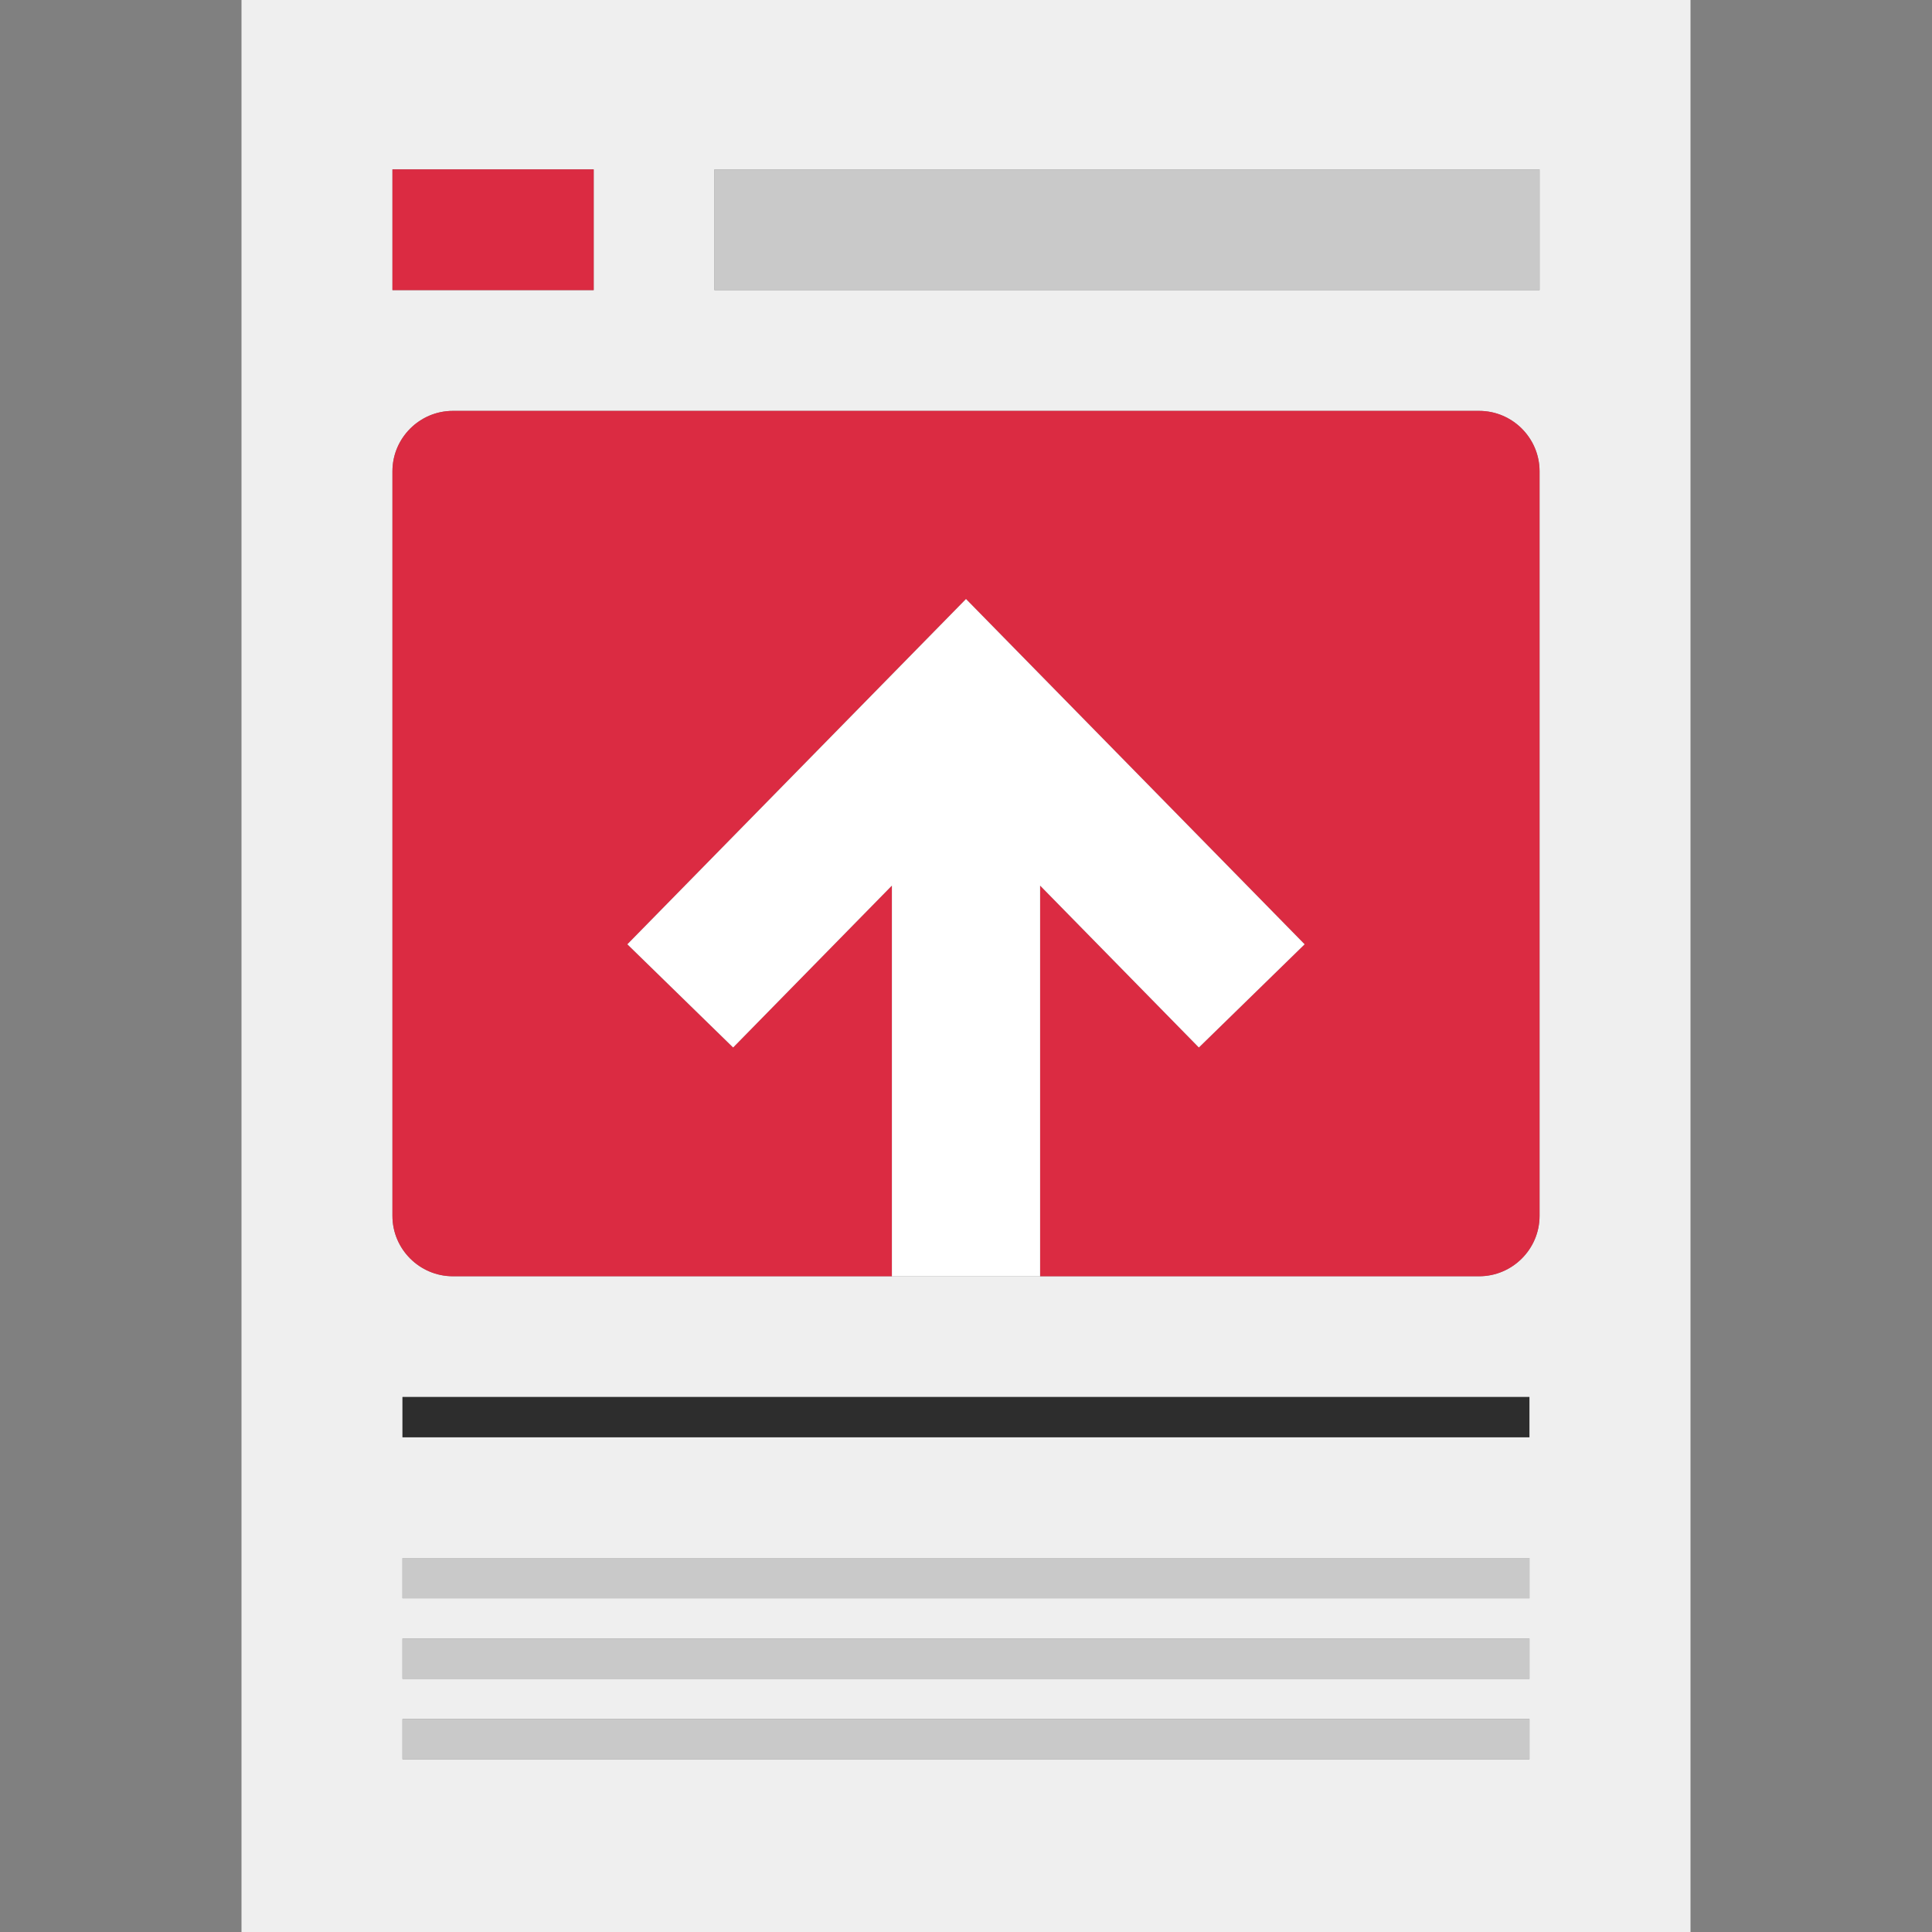 <?xml version="1.0" encoding="iso-8859-1"?>
<!-- Uploaded to: SVG Repo, www.svgrepo.com, Generator: SVG Repo Mixer Tools -->
<svg version="1.1" id="Layer_1" xmlns="http://www.w3.org/2000/svg" xmlns:xlink="http://www.w3.org/1999/xlink" 
	 viewBox="0 0 512 512" xml:space="preserve">
<rect x="0" y="0" width="512" height="512" fill="#808080" stroke="none"/>
<path style="fill:#EFEFEF;" d="M448,0H64v512h384V0z M104,44.888h53.336v32H104V44.888z M405.328,466.216H106.664v-10.664h298.664
	V466.216z M405.328,444.888H106.664v-10.664h298.664V444.888z M405.328,423.552H106.664v-10.664h298.664V423.552z M405.328,380.888
	H106.664v-10.664h298.664V380.888z M408,322.216c0,8.8-7.2,16-16,16H275.632l0,0h-39.256l0,0H120c-8.8,0-16-7.2-16-16V124.888
	c0-8.8,7.2-16,16-16h272c8.8,0,16,7.2,16,16V322.216z M408,76.888H189.336v-32H408V76.888z"/>
<rect x="106.664" y="370.224" style="fill:#2D2D2D;" width="298.64" height="10.664"/>
<g>
	<rect x="106.664" y="412.888" style="fill:#C9C9C9;" width="298.64" height="10.664"/>
	<rect x="106.664" y="434.224" style="fill:#C9C9C9;" width="298.64" height="10.664"/>
	<rect x="106.664" y="455.552" style="fill:#C9C9C9;" width="298.64" height="10.664"/>
</g>
<g>
	<path style="fill:#DB2B42;" d="M392,108.888H120c-8.8,0-16,7.2-16,16v197.336c0,8.8,7.2,16,16,16h116.368V234.672l-42.088,42.912
		l-28.016-27.336L256,158.76l89.728,91.488l-28.016,27.336l-42.088-42.912v103.552H392c8.8,0,16-7.2,16-16V124.888
		C408,116.088,400.8,108.888,392,108.888z"/>
	<rect x="104" y="44.888" style="fill:#DB2B42;" width="53.336" height="32"/>
</g>
<rect x="189.336" y="44.888" style="fill:#C9C9C9;" width="218.664" height="32"/>
<polygon style="fill:#FFFFFF;" points="317.712,277.584 345.728,250.248 256,158.76 166.272,250.248 194.288,277.584 
	236.368,234.672 236.368,338.216 236.368,338.216 275.632,338.216 275.632,338.216 275.632,234.672 "/>
</svg>